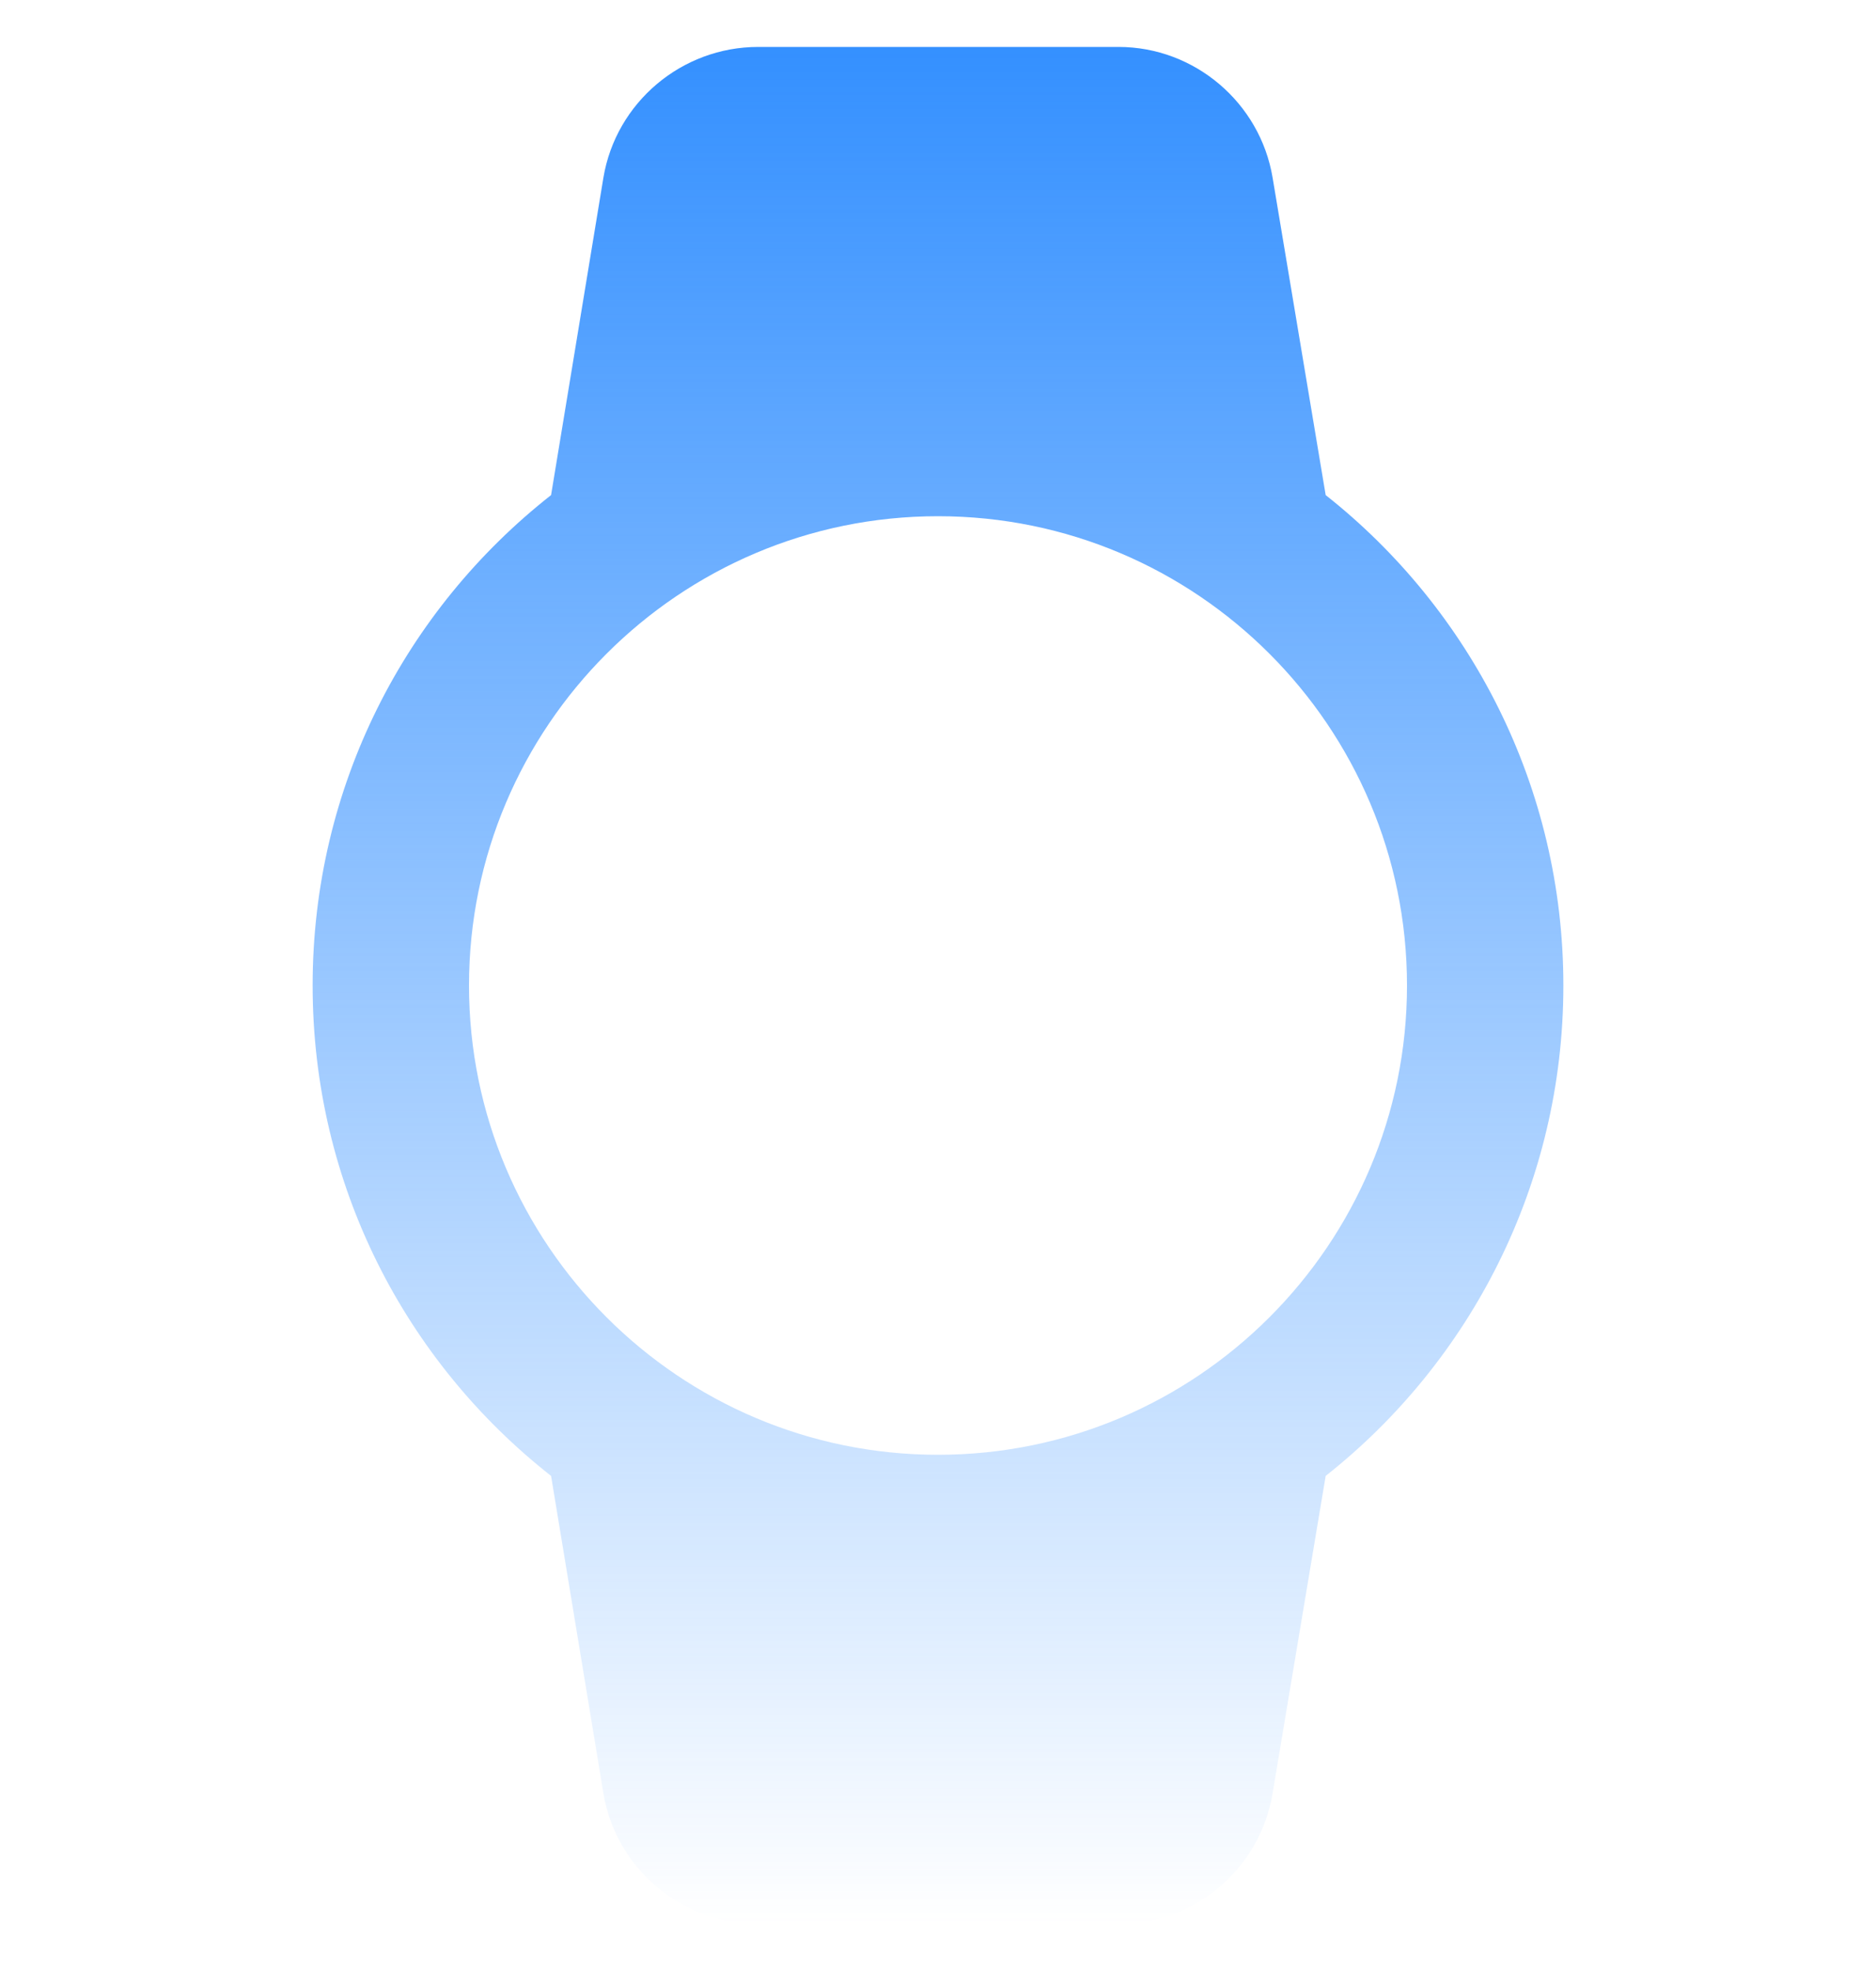 <svg width="20" height="21" viewBox="0 0 20 21" fill="none" xmlns="http://www.w3.org/2000/svg">
<g clip-path="url(#clip0_76_5782)">
<path d="M16.667 10.5C16.667 8.383 15.675 6.492 14.133 5.275L13.567 1.892C13.433 1.092 12.733 0.5 11.925 0.5H8.083C7.267 0.5 6.567 1.092 6.433 1.892L5.875 5.275C4.325 6.492 3.333 8.375 3.333 10.5C3.333 12.625 4.325 14.508 5.875 15.725L6.433 19.108C6.567 19.908 7.267 20.5 8.083 20.5H11.925C12.742 20.5 13.433 19.908 13.567 19.108L14.133 15.725C15.675 14.508 16.667 12.617 16.667 10.5ZM5 10.5C5 7.742 7.242 5.5 10 5.5C12.758 5.5 15 7.742 15 10.5C15 13.258 12.758 15.5 10 15.5C7.242 15.5 5 13.258 5 10.5Z" fill="url(#paint0_linear_76_5782)"/>
</g>
<defs>
<linearGradient id="paint0_linear_76_5782" x1="10" y1="0.5" x2="10" y2="20.5" gradientUnits="userSpaceOnUse">
<stop stop-color="#3490FF"/>
<stop offset="1" stop-color="#3490FF" stop-opacity="0"/>
</linearGradient>
<clipPath id="clip0_76_5782">
<rect width="20" height="20" fill="white" transform="translate(0 0.5)"/>
</clipPath>
</defs>
</svg>

